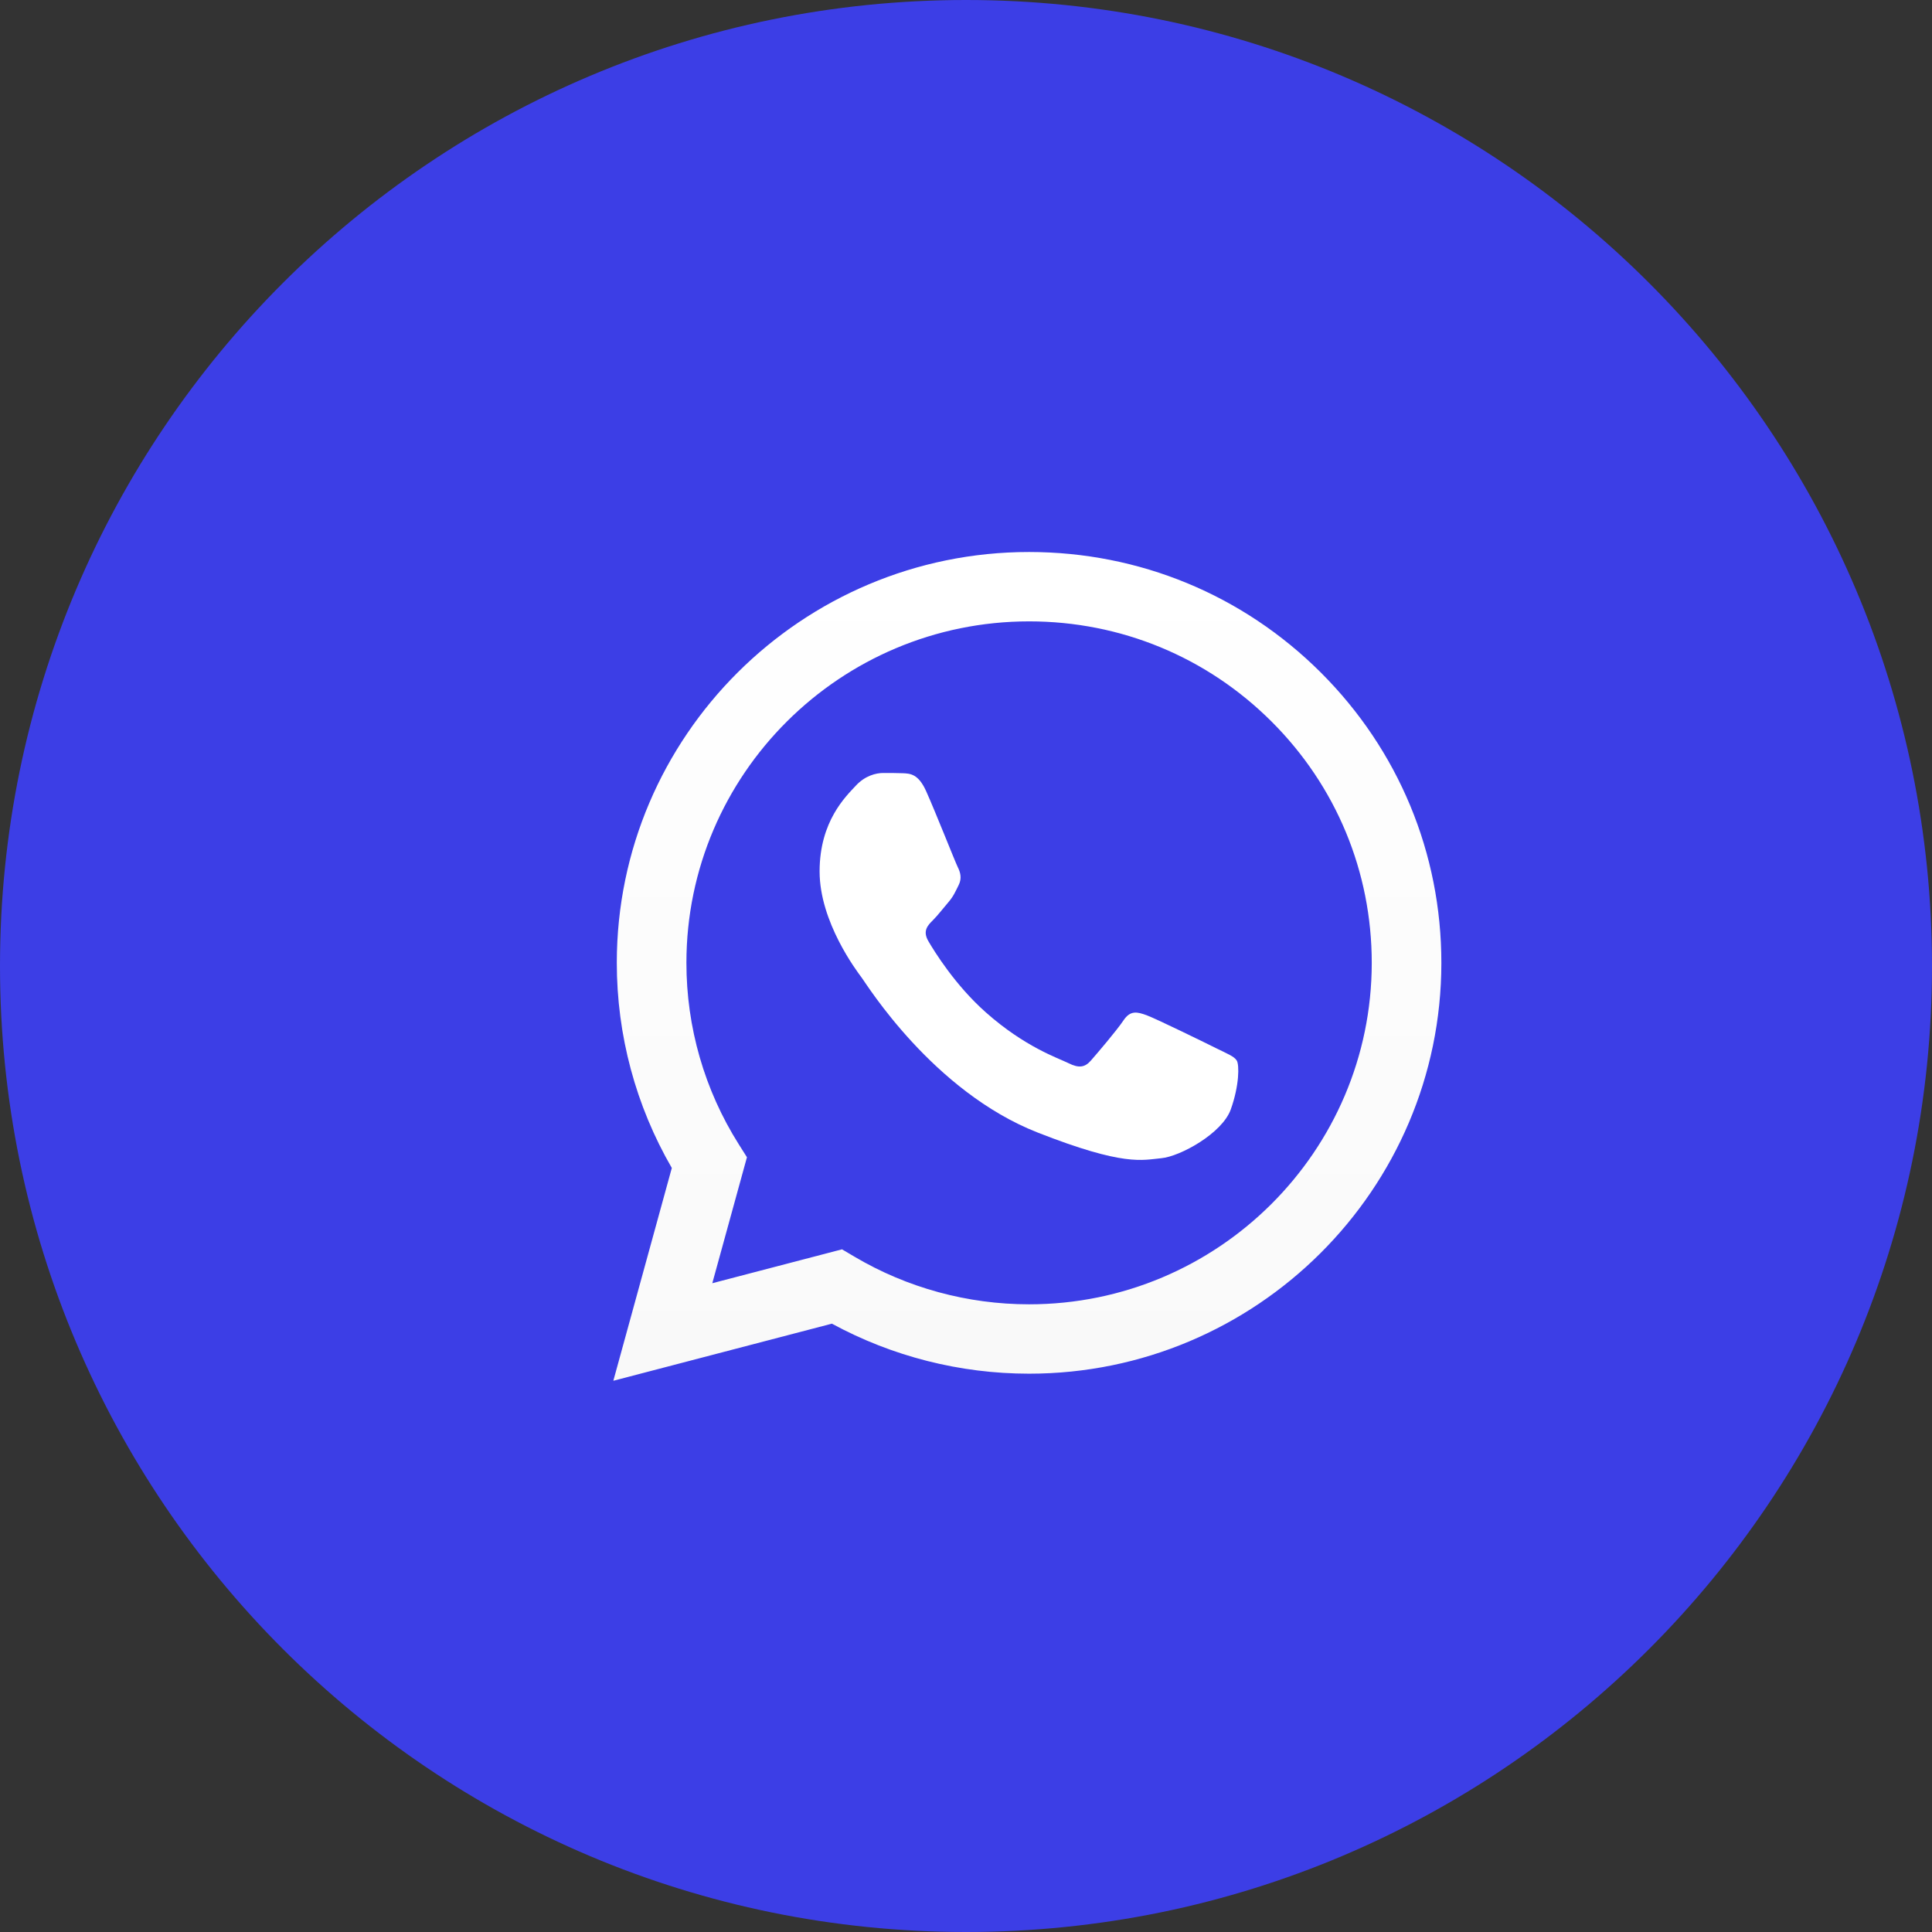 <?xml version="1.0" encoding="UTF-8"?> <svg xmlns="http://www.w3.org/2000/svg" width="63" height="63" viewBox="0 0 63 63" fill="none"><rect x="0" y="0" width="63" height="63" fill="#333333" stroke="none"/><path d="M63 31.5C63 14.103 48.897 0 31.5 0C14.103 0 0 14.103 0 31.5C0 48.897 14.103 63 31.5 63C48.897 63 63 48.897 63 31.5Z" fill="#3C3EE6"></path><path d="M20.113 31.391C20.112 33.752 20.731 36.056 21.907 38.086L20 45.025L27.127 43.163C29.091 44.23 31.301 44.793 33.551 44.794H33.557C40.966 44.794 46.998 38.785 47.001 31.402C47.002 27.823 45.605 24.459 43.067 21.927C40.528 19.396 37.153 18.002 33.557 18C26.146 18 20.116 24.007 20.113 31.391M24.357 37.736L24.091 37.315C22.972 35.543 22.382 33.495 22.383 31.392C22.385 25.255 27.397 20.262 33.561 20.262C36.546 20.263 39.351 21.422 41.461 23.526C43.571 25.63 44.732 28.427 44.731 31.401C44.728 37.538 39.715 42.532 33.557 42.532H33.552C31.547 42.531 29.58 41.994 27.865 40.98L27.457 40.739L23.227 41.844L24.357 37.736ZM33.557 44.794C33.557 44.794 33.557 44.794 33.557 44.794Z" fill="url(#paint0_linear_213_215)"></path><path fill-rule="evenodd" clip-rule="evenodd" d="M30.197 25.792C29.945 25.235 29.68 25.224 29.441 25.214C29.245 25.206 29.021 25.206 28.797 25.206C28.573 25.206 28.209 25.29 27.902 25.625C27.594 25.96 26.726 26.77 26.726 28.416C26.726 30.063 27.93 31.654 28.097 31.878C28.265 32.101 30.421 35.589 33.835 36.93C36.673 38.045 37.251 37.824 37.866 37.768C38.482 37.712 39.854 36.958 40.134 36.177C40.414 35.395 40.414 34.725 40.33 34.585C40.246 34.446 40.022 34.362 39.686 34.195C39.35 34.027 37.698 33.218 37.391 33.106C37.083 32.994 36.859 32.938 36.635 33.274C36.411 33.608 35.767 34.362 35.571 34.585C35.375 34.809 35.179 34.837 34.843 34.669C34.507 34.502 33.425 34.148 32.142 33.008C31.143 32.121 30.469 31.025 30.273 30.69C30.077 30.356 30.252 30.174 30.421 30.007C30.572 29.857 30.757 29.617 30.925 29.421C31.092 29.226 31.148 29.086 31.26 28.863C31.372 28.64 31.316 28.444 31.232 28.277C31.148 28.109 30.496 26.454 30.197 25.792Z" fill="white"></path><defs><linearGradient id="paint0_linear_213_215" x1="33.501" y1="45.026" x2="33.501" y2="18.001" gradientUnits="userSpaceOnUse"><stop stop-color="#F9F9F9"></stop><stop offset="1" stop-color="white"></stop></linearGradient></defs></svg> 